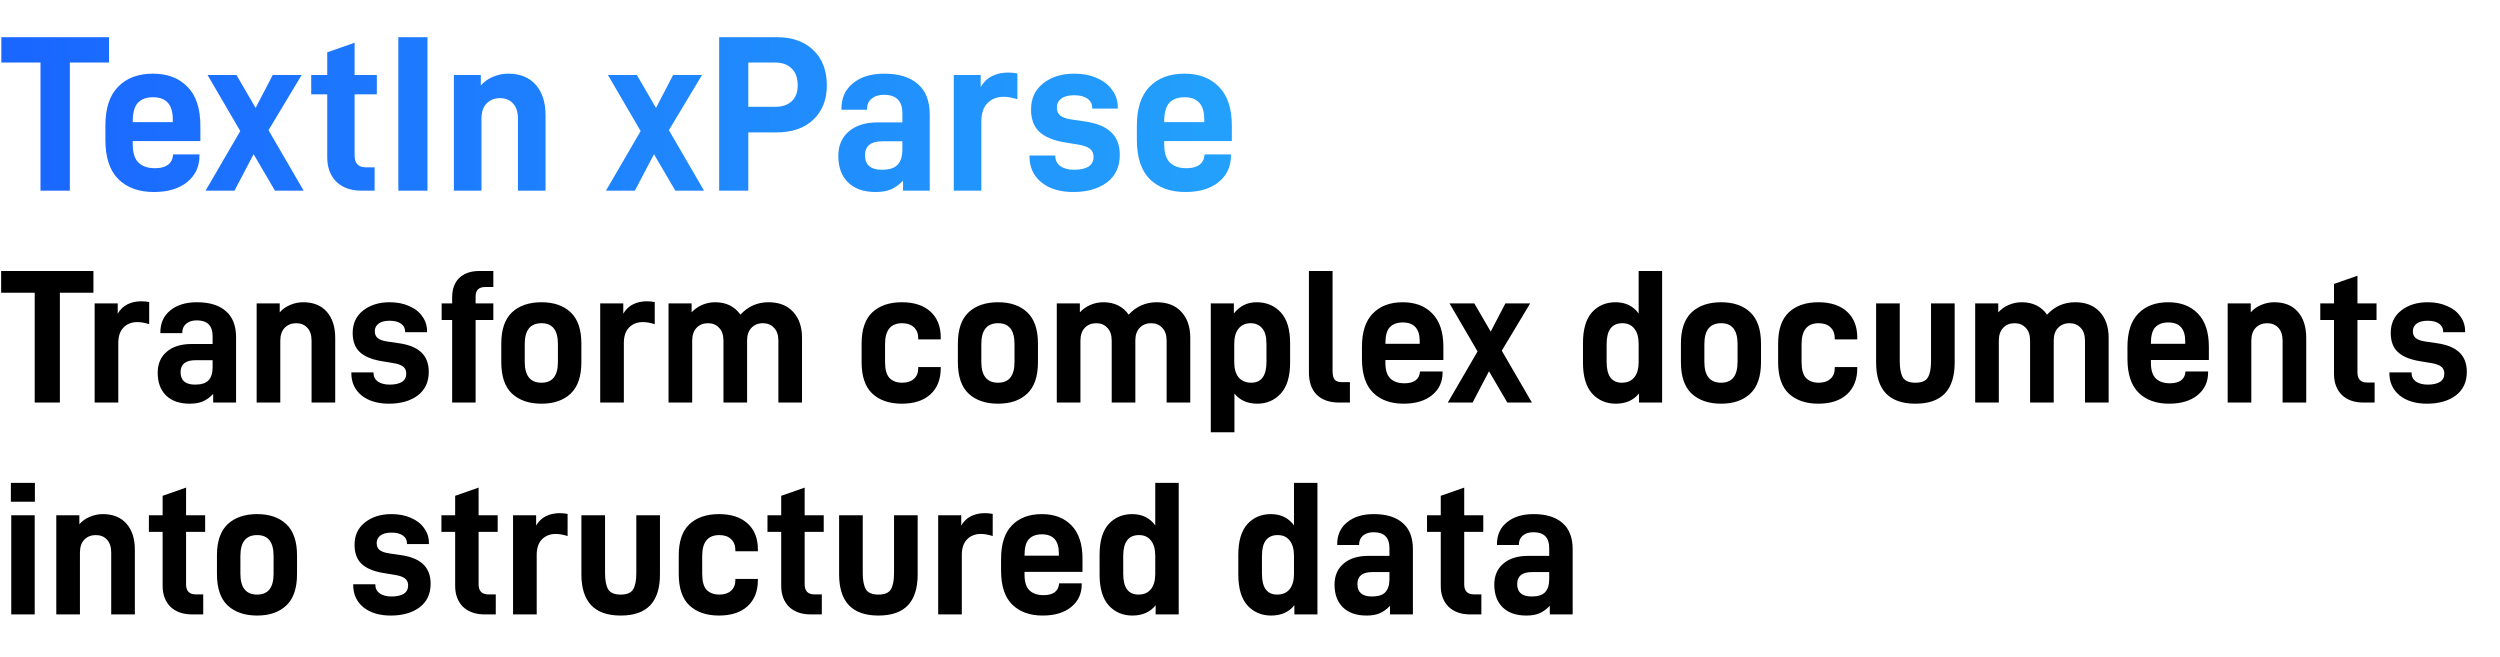 <svg width="472" height="124" viewBox="0 0 472 124" fill="none" xmlns="http://www.w3.org/2000/svg">
<path d="M17.64 55.264H11.304V76H6.552V55.264H0.216V51.16H17.64V55.264ZM17.87 57.28H22.226V59.224C22.682 58.432 23.294 57.844 24.062 57.46C24.83 57.076 25.694 56.884 26.654 56.884C27.206 56.884 27.71 56.932 28.166 57.028V61.204C27.326 60.94 26.582 60.808 25.934 60.808C24.854 60.808 23.978 61.156 23.306 61.852C22.658 62.524 22.334 63.496 22.334 64.768V76H17.87V57.28ZM37.189 57.064C39.565 57.064 41.389 57.628 42.661 58.756C43.933 59.86 44.569 61.504 44.569 63.688V76H40.249V74.38C39.625 75.028 38.977 75.496 38.305 75.784C37.657 76.072 36.829 76.216 35.821 76.216C33.901 76.216 32.413 75.7 31.357 74.668C30.301 73.636 29.773 72.208 29.773 70.384C29.773 68.704 30.337 67.384 31.465 66.424C32.593 65.44 34.165 64.948 36.181 64.948H40.141V63.472C40.141 61.48 39.145 60.484 37.153 60.484C36.313 60.484 35.641 60.7 35.137 61.132C34.657 61.54 34.417 62.092 34.417 62.788V62.896H30.277V62.752C30.277 61 30.901 59.62 32.149 58.612C33.397 57.58 35.077 57.064 37.189 57.064ZM36.829 72.616C38.005 72.616 38.845 72.352 39.349 71.824C39.877 71.272 40.141 70.444 40.141 69.34V68.008H36.901C35.029 68.008 34.093 68.764 34.093 70.276C34.093 71.836 35.005 72.616 36.829 72.616ZM48.456 57.28H52.812V58.972C53.364 58.348 54.024 57.88 54.792 57.568C55.584 57.232 56.4 57.064 57.24 57.064C59.16 57.064 60.648 57.664 61.704 58.864C62.76 60.064 63.288 61.708 63.288 63.796V76H58.824V64.336C58.824 63.28 58.56 62.464 58.032 61.888C57.504 61.312 56.796 61.024 55.908 61.024C55.044 61.024 54.324 61.312 53.748 61.888C53.196 62.464 52.92 63.28 52.92 64.336V76H48.456V57.28ZM73.427 76.216C71.291 76.216 69.575 75.7 68.279 74.668C66.983 73.612 66.335 72.208 66.335 70.456V70.312H70.511V70.384C70.511 71.08 70.787 71.632 71.339 72.04C71.915 72.424 72.659 72.616 73.571 72.616C74.555 72.616 75.323 72.448 75.875 72.112C76.427 71.752 76.703 71.224 76.703 70.528C76.703 69.952 76.499 69.508 76.091 69.196C75.683 68.884 74.999 68.656 74.039 68.512L72.059 68.188C70.187 67.876 68.807 67.3 67.919 66.46C67.031 65.62 66.587 64.42 66.587 62.86C66.587 61.084 67.235 59.68 68.531 58.648C69.851 57.592 71.531 57.064 73.571 57.064C74.963 57.064 76.187 57.304 77.243 57.784C78.323 58.24 79.151 58.888 79.727 59.728C80.327 60.544 80.627 61.468 80.627 62.5V62.716H76.487V62.608C76.487 61.96 76.223 61.456 75.695 61.096C75.191 60.736 74.483 60.556 73.571 60.556C72.659 60.556 71.963 60.736 71.483 61.096C71.003 61.456 70.763 61.936 70.763 62.536C70.763 63.088 70.943 63.52 71.303 63.832C71.687 64.144 72.299 64.36 73.139 64.48L75.335 64.804C77.207 65.068 78.611 65.644 79.547 66.532C80.483 67.42 80.951 68.644 80.951 70.204C80.951 72.124 80.255 73.612 78.863 74.668C77.471 75.7 75.659 76.216 73.427 76.216ZM91.666 54.184C91.018 54.184 90.538 54.34 90.226 54.652C89.938 54.94 89.794 55.384 89.794 55.984V57.28H93.142V60.412H89.794V76H85.366V60.412H83.386V57.28H85.366V56.164C85.366 54.58 85.81 53.356 86.698 52.492C87.61 51.604 88.894 51.16 90.55 51.16H93.142V54.184H91.666ZM102.239 76.216C99.887 76.216 98.027 75.58 96.659 74.308C95.315 73.036 94.643 71.056 94.643 68.368V64.876C94.643 62.212 95.315 60.244 96.659 58.972C98.027 57.7 99.887 57.064 102.239 57.064C104.567 57.064 106.403 57.7 107.747 58.972C109.091 60.244 109.763 62.212 109.763 64.876V68.368C109.763 71.056 109.091 73.036 107.747 74.308C106.403 75.58 104.567 76.216 102.239 76.216ZM102.239 72.256C104.303 72.256 105.335 70.948 105.335 68.332V64.948C105.335 62.332 104.303 61.024 102.239 61.024C100.127 61.024 99.071 62.332 99.071 64.948V68.332C99.071 70.948 100.127 72.256 102.239 72.256ZM113.319 57.28H117.675V59.224C118.131 58.432 118.743 57.844 119.511 57.46C120.279 57.076 121.143 56.884 122.103 56.884C122.655 56.884 123.159 56.932 123.615 57.028V61.204C122.775 60.94 122.031 60.808 121.383 60.808C120.303 60.808 119.427 61.156 118.755 61.852C118.107 62.524 117.783 63.496 117.783 64.768V76H113.319V57.28ZM126.221 57.28H130.577V58.972C131.129 58.372 131.789 57.904 132.557 57.568C133.349 57.232 134.165 57.064 135.005 57.064C137.093 57.064 138.689 57.844 139.793 59.404C141.233 57.844 142.997 57.064 145.085 57.064C147.077 57.064 148.625 57.664 149.729 58.864C150.857 60.064 151.421 61.708 151.421 63.796V76H146.957V64.336C146.957 63.256 146.681 62.44 146.129 61.888C145.601 61.312 144.905 61.024 144.041 61.024C143.129 61.024 142.397 61.324 141.845 61.924C141.317 62.5 141.053 63.268 141.053 64.228V76H136.589V64.336C136.589 63.256 136.313 62.44 135.761 61.888C135.233 61.312 134.537 61.024 133.673 61.024C132.785 61.024 132.065 61.312 131.513 61.888C130.961 62.464 130.685 63.28 130.685 64.336V76H126.221V57.28ZM170.267 76.216C167.915 76.216 166.055 75.58 164.687 74.308C163.343 73.036 162.671 71.056 162.671 68.368V64.876C162.671 62.212 163.343 60.244 164.687 58.972C166.055 57.7 167.915 57.064 170.267 57.064C172.571 57.064 174.371 57.652 175.667 58.828C176.963 60.004 177.611 61.636 177.611 63.724V64.084H173.363V63.868C173.363 62.98 173.087 62.284 172.535 61.78C172.007 61.276 171.275 61.024 170.339 61.024C168.179 61.024 167.099 62.332 167.099 64.948V68.332C167.099 69.748 167.375 70.756 167.927 71.356C168.503 71.956 169.307 72.256 170.339 72.256C171.275 72.256 172.007 72.016 172.535 71.536C173.087 71.056 173.363 70.384 173.363 69.52V69.304H177.611V69.556C177.611 71.62 176.963 73.252 175.667 74.452C174.371 75.628 172.571 76.216 170.267 76.216ZM188.443 76.216C186.091 76.216 184.231 75.58 182.863 74.308C181.519 73.036 180.847 71.056 180.847 68.368V64.876C180.847 62.212 181.519 60.244 182.863 58.972C184.231 57.7 186.091 57.064 188.443 57.064C190.771 57.064 192.607 57.7 193.951 58.972C195.295 60.244 195.967 62.212 195.967 64.876V68.368C195.967 71.056 195.295 73.036 193.951 74.308C192.607 75.58 190.771 76.216 188.443 76.216ZM188.443 72.256C190.507 72.256 191.539 70.948 191.539 68.332V64.948C191.539 62.332 190.507 61.024 188.443 61.024C186.331 61.024 185.275 62.332 185.275 64.948V68.332C185.275 70.948 186.331 72.256 188.443 72.256ZM199.522 57.28H203.878V58.972C204.43 58.372 205.09 57.904 205.858 57.568C206.65 57.232 207.466 57.064 208.306 57.064C210.394 57.064 211.99 57.844 213.094 59.404C214.534 57.844 216.298 57.064 218.386 57.064C220.378 57.064 221.926 57.664 223.03 58.864C224.158 60.064 224.722 61.708 224.722 63.796V76H220.258V64.336C220.258 63.256 219.982 62.44 219.43 61.888C218.902 61.312 218.206 61.024 217.342 61.024C216.43 61.024 215.698 61.324 215.146 61.924C214.618 62.5 214.354 63.268 214.354 64.228V76H209.89V64.336C209.89 63.256 209.614 62.44 209.062 61.888C208.534 61.312 207.838 61.024 206.974 61.024C206.086 61.024 205.366 61.312 204.814 61.888C204.262 62.464 203.986 63.28 203.986 64.336V76H199.522V57.28ZM228.596 57.28H232.952V59.188C234.056 57.772 235.484 57.064 237.236 57.064C239.108 57.064 240.632 57.7 241.808 58.972C242.984 60.244 243.572 62.176 243.572 64.768V68.476C243.572 71.068 242.984 73.012 241.808 74.308C240.632 75.58 239.156 76.216 237.38 76.216C235.532 76.216 234.092 75.58 233.06 74.308V81.616H228.596V57.28ZM236.228 72.256C238.148 72.256 239.108 70.948 239.108 68.332V64.948C239.108 63.556 238.832 62.56 238.28 61.96C237.752 61.336 237.032 61.024 236.12 61.024C235.16 61.024 234.404 61.36 233.852 62.032C233.3 62.704 233.024 63.676 233.024 64.948V68.332C233.024 69.604 233.3 70.576 233.852 71.248C234.428 71.92 235.22 72.256 236.228 72.256ZM252.812 76C251.012 76 249.608 75.508 248.6 74.524C247.616 73.54 247.124 72.136 247.124 70.312V51.16H251.588V70.024C251.588 70.792 251.72 71.344 251.984 71.68C252.272 71.992 252.728 72.148 253.352 72.148H254.864V76H252.812ZM261.564 67.972V68.476C261.564 69.868 261.876 70.864 262.5 71.464C263.124 72.064 264.012 72.364 265.164 72.364C266.052 72.364 266.748 72.184 267.252 71.824C267.756 71.44 268.032 70.912 268.08 70.24L268.116 70.132H272.364V70.312C272.364 72.088 271.704 73.516 270.384 74.596C269.064 75.676 267.264 76.216 264.984 76.216C262.584 76.216 260.676 75.532 259.26 74.164C257.844 72.772 257.136 70.636 257.136 67.756V65.488C257.136 62.68 257.82 60.58 259.188 59.188C260.556 57.772 262.44 57.064 264.84 57.064C267.192 57.064 269.052 57.772 270.42 59.188C271.812 60.604 272.508 62.704 272.508 65.488V67.972H261.564ZM264.84 60.88C263.784 60.88 262.968 61.18 262.392 61.78C261.84 62.38 261.564 63.388 261.564 64.804V64.912H268.044V64.444C268.044 62.068 266.976 60.88 264.84 60.88ZM284.579 76L281.123 70.096L278.027 76H273.347L278.963 66.352L273.671 57.28H278.351L281.447 62.608L284.219 57.28H288.899L283.535 66.208L289.223 76H284.579ZM305.058 76.216C303.258 76.216 301.77 75.58 300.594 74.308C299.442 73.012 298.866 71.068 298.866 68.476V64.768C298.866 62.176 299.43 60.244 300.558 58.972C301.71 57.7 303.198 57.064 305.022 57.064C306.894 57.064 308.346 57.772 309.378 59.188V51.16H313.806V76H309.45V74.272C308.418 75.568 306.954 76.216 305.058 76.216ZM306.21 72.256C307.218 72.256 307.998 71.92 308.55 71.248C309.102 70.576 309.378 69.604 309.378 68.332V64.948C309.378 63.676 309.102 62.704 308.55 62.032C308.022 61.36 307.278 61.024 306.318 61.024C304.326 61.024 303.33 62.332 303.33 64.948V68.332C303.33 70.948 304.29 72.256 306.21 72.256ZM324.954 76.216C322.602 76.216 320.742 75.58 319.374 74.308C318.03 73.036 317.358 71.056 317.358 68.368V64.876C317.358 62.212 318.03 60.244 319.374 58.972C320.742 57.7 322.602 57.064 324.954 57.064C327.282 57.064 329.118 57.7 330.462 58.972C331.806 60.244 332.478 62.212 332.478 64.876V68.368C332.478 71.056 331.806 73.036 330.462 74.308C329.118 75.58 327.282 76.216 324.954 76.216ZM324.954 72.256C327.018 72.256 328.05 70.948 328.05 68.332V64.948C328.05 62.332 327.018 61.024 324.954 61.024C322.842 61.024 321.786 62.332 321.786 64.948V68.332C321.786 70.948 322.842 72.256 324.954 72.256ZM343.306 76.216C340.954 76.216 339.094 75.58 337.726 74.308C336.382 73.036 335.71 71.056 335.71 68.368V64.876C335.71 62.212 336.382 60.244 337.726 58.972C339.094 57.7 340.954 57.064 343.306 57.064C345.61 57.064 347.41 57.652 348.706 58.828C350.002 60.004 350.65 61.636 350.65 63.724V64.084H346.402V63.868C346.402 62.98 346.126 62.284 345.574 61.78C345.046 61.276 344.314 61.024 343.378 61.024C341.218 61.024 340.138 62.332 340.138 64.948V68.332C340.138 69.748 340.414 70.756 340.966 71.356C341.542 71.956 342.346 72.256 343.378 72.256C344.314 72.256 345.046 72.016 345.574 71.536C346.126 71.056 346.402 70.384 346.402 69.52V69.304H350.65V69.556C350.65 71.62 350.002 73.252 348.706 74.452C347.41 75.628 345.61 76.216 343.306 76.216ZM361.626 76.216C356.682 76.216 354.21 73.624 354.21 68.44V57.28H358.674V68.224C358.674 69.544 358.866 70.552 359.25 71.248C359.658 71.92 360.45 72.256 361.626 72.256C362.802 72.256 363.582 71.932 363.966 71.284C364.374 70.636 364.578 69.616 364.578 68.224V57.28H369.042V68.44C369.042 71.032 368.43 72.976 367.206 74.272C365.982 75.568 364.122 76.216 361.626 76.216ZM372.913 57.28H377.269V58.972C377.821 58.372 378.481 57.904 379.249 57.568C380.041 57.232 380.857 57.064 381.697 57.064C383.785 57.064 385.381 57.844 386.485 59.404C387.925 57.844 389.689 57.064 391.777 57.064C393.769 57.064 395.317 57.664 396.421 58.864C397.549 60.064 398.113 61.708 398.113 63.796V76H393.649V64.336C393.649 63.256 393.373 62.44 392.821 61.888C392.293 61.312 391.597 61.024 390.733 61.024C389.821 61.024 389.089 61.324 388.537 61.924C388.009 62.5 387.745 63.268 387.745 64.228V76H383.281V64.336C383.281 63.256 383.005 62.44 382.453 61.888C381.925 61.312 381.229 61.024 380.365 61.024C379.477 61.024 378.757 61.312 378.205 61.888C377.653 62.464 377.377 63.28 377.377 64.336V76H372.913V57.28ZM406.091 67.972V68.476C406.091 69.868 406.403 70.864 407.027 71.464C407.651 72.064 408.539 72.364 409.691 72.364C410.579 72.364 411.275 72.184 411.779 71.824C412.283 71.44 412.559 70.912 412.607 70.24L412.643 70.132H416.891V70.312C416.891 72.088 416.231 73.516 414.911 74.596C413.591 75.676 411.791 76.216 409.511 76.216C407.111 76.216 405.203 75.532 403.787 74.164C402.371 72.772 401.663 70.636 401.663 67.756V65.488C401.663 62.68 402.347 60.58 403.715 59.188C405.083 57.772 406.967 57.064 409.367 57.064C411.719 57.064 413.579 57.772 414.947 59.188C416.339 60.604 417.035 62.704 417.035 65.488V67.972H406.091ZM409.367 60.88C408.311 60.88 407.495 61.18 406.919 61.78C406.367 62.38 406.091 63.388 406.091 64.804V64.912H412.571V64.444C412.571 62.068 411.503 60.88 409.367 60.88ZM420.585 57.28H424.941V58.972C425.493 58.348 426.153 57.88 426.921 57.568C427.713 57.232 428.529 57.064 429.369 57.064C431.289 57.064 432.777 57.664 433.833 58.864C434.889 60.064 435.417 61.708 435.417 63.796V76H430.953V64.336C430.953 63.28 430.689 62.464 430.161 61.888C429.633 61.312 428.925 61.024 428.037 61.024C427.173 61.024 426.453 61.312 425.877 61.888C425.325 62.464 425.049 63.28 425.049 64.336V76H420.585V57.28ZM445.088 60.412V70.312C445.088 71.584 445.7 72.22 446.924 72.22H448.328V76H446.204C444.5 76 443.144 75.52 442.136 74.56C441.152 73.576 440.66 72.256 440.66 70.6V60.412H438.068V57.28H440.66V53.608L445.088 52.06V57.28H448.688V60.412H445.088ZM458.212 76.216C456.076 76.216 454.36 75.7 453.064 74.668C451.768 73.612 451.12 72.208 451.12 70.456V70.312H455.296V70.384C455.296 71.08 455.572 71.632 456.124 72.04C456.7 72.424 457.444 72.616 458.356 72.616C459.34 72.616 460.108 72.448 460.66 72.112C461.212 71.752 461.488 71.224 461.488 70.528C461.488 69.952 461.284 69.508 460.876 69.196C460.468 68.884 459.784 68.656 458.824 68.512L456.844 68.188C454.972 67.876 453.592 67.3 452.704 66.46C451.816 65.62 451.372 64.42 451.372 62.86C451.372 61.084 452.02 59.68 453.316 58.648C454.636 57.592 456.316 57.064 458.356 57.064C459.748 57.064 460.972 57.304 462.028 57.784C463.108 58.24 463.936 58.888 464.512 59.728C465.112 60.544 465.412 61.468 465.412 62.5V62.716H461.272V62.608C461.272 61.96 461.008 61.456 460.48 61.096C459.976 60.736 459.268 60.556 458.356 60.556C457.444 60.556 456.748 60.736 456.268 61.096C455.788 61.456 455.548 61.936 455.548 62.536C455.548 63.088 455.728 63.52 456.088 63.832C456.472 64.144 457.084 64.36 457.924 64.48L460.12 64.804C461.992 65.068 463.396 65.644 464.332 66.532C465.268 67.42 465.736 68.644 465.736 70.204C465.736 72.124 465.04 73.612 463.648 74.668C462.256 75.7 460.444 76.216 458.212 76.216ZM2.124 97.28H6.552V116H2.124V97.28ZM2.052 91.16H6.588V94.724H2.052V91.16ZM10.628 97.28H14.984V98.972C15.536 98.348 16.196 97.88 16.964 97.568C17.756 97.232 18.572 97.064 19.412 97.064C21.332 97.064 22.82 97.664 23.876 98.864C24.932 100.064 25.46 101.708 25.46 103.796V116H20.996V104.336C20.996 103.28 20.732 102.464 20.204 101.888C19.676 101.312 18.968 101.024 18.08 101.024C17.216 101.024 16.496 101.312 15.92 101.888C15.368 102.464 15.092 103.28 15.092 104.336V116H10.628V97.28ZM35.131 100.412V110.312C35.131 111.584 35.743 112.22 36.967 112.22H38.371V116H36.247C34.543 116 33.187 115.52 32.179 114.56C31.195 113.576 30.703 112.256 30.703 110.6V100.412H28.111V97.28H30.703V93.608L35.131 92.06V97.28H38.731V100.412H35.131ZM48.556 116.216C46.204 116.216 44.344 115.58 42.976 114.308C41.632 113.036 40.96 111.056 40.96 108.368V104.876C40.96 102.212 41.632 100.244 42.976 98.972C44.344 97.7 46.204 97.064 48.556 97.064C50.884 97.064 52.72 97.7 54.064 98.972C55.408 100.244 56.08 102.212 56.08 104.876V108.368C56.08 111.056 55.408 113.036 54.064 114.308C52.72 115.58 50.884 116.216 48.556 116.216ZM48.556 112.256C50.62 112.256 51.652 110.948 51.652 108.332V104.948C51.652 102.332 50.62 101.024 48.556 101.024C46.444 101.024 45.388 102.332 45.388 104.948V108.332C45.388 110.948 46.444 112.256 48.556 112.256ZM73.779 116.216C71.643 116.216 69.927 115.7 68.631 114.668C67.335 113.612 66.687 112.208 66.687 110.456V110.312H70.863V110.384C70.863 111.08 71.139 111.632 71.691 112.04C72.267 112.424 73.011 112.616 73.923 112.616C74.907 112.616 75.675 112.448 76.227 112.112C76.779 111.752 77.055 111.224 77.055 110.528C77.055 109.952 76.851 109.508 76.443 109.196C76.035 108.884 75.351 108.656 74.391 108.512L72.411 108.188C70.539 107.876 69.159 107.3 68.271 106.46C67.383 105.62 66.939 104.42 66.939 102.86C66.939 101.084 67.587 99.68 68.883 98.648C70.203 97.592 71.883 97.064 73.923 97.064C75.315 97.064 76.539 97.304 77.595 97.784C78.675 98.24 79.503 98.888 80.079 99.728C80.679 100.544 80.979 101.468 80.979 102.5V102.716H76.839V102.608C76.839 101.96 76.575 101.456 76.047 101.096C75.543 100.736 74.835 100.556 73.923 100.556C73.011 100.556 72.315 100.736 71.835 101.096C71.355 101.456 71.115 101.936 71.115 102.536C71.115 103.088 71.295 103.52 71.655 103.832C72.039 104.144 72.651 104.36 73.491 104.48L75.687 104.804C77.559 105.068 78.963 105.644 79.899 106.532C80.835 107.42 81.303 108.644 81.303 110.204C81.303 112.124 80.607 113.612 79.215 114.668C77.823 115.7 76.011 116.216 73.779 116.216ZM90.361 100.412V110.312C90.361 111.584 90.973 112.22 92.197 112.22H93.601V116H91.477C89.773 116 88.417 115.52 87.409 114.56C86.425 113.576 85.933 112.256 85.933 110.6V100.412H83.341V97.28H85.933V93.608L90.361 92.06V97.28H93.961V100.412H90.361ZM96.866 97.28H101.222V99.224C101.678 98.432 102.29 97.844 103.058 97.46C103.826 97.076 104.69 96.884 105.65 96.884C106.202 96.884 106.706 96.932 107.162 97.028V101.204C106.322 100.94 105.578 100.808 104.93 100.808C103.85 100.808 102.974 101.156 102.302 101.852C101.654 102.524 101.33 103.496 101.33 104.768V116H96.866V97.28ZM117.184 116.216C112.24 116.216 109.768 113.624 109.768 108.44V97.28H114.232V108.224C114.232 109.544 114.424 110.552 114.808 111.248C115.216 111.92 116.008 112.256 117.184 112.256C118.36 112.256 119.14 111.932 119.524 111.284C119.932 110.636 120.136 109.616 120.136 108.224V97.28H124.6V108.44C124.6 111.032 123.988 112.976 122.764 114.272C121.54 115.568 119.68 116.216 117.184 116.216ZM135.743 116.216C133.391 116.216 131.531 115.58 130.163 114.308C128.819 113.036 128.147 111.056 128.147 108.368V104.876C128.147 102.212 128.819 100.244 130.163 98.972C131.531 97.7 133.391 97.064 135.743 97.064C138.047 97.064 139.847 97.652 141.143 98.828C142.439 100.004 143.087 101.636 143.087 103.724V104.084H138.839V103.868C138.839 102.98 138.563 102.284 138.011 101.78C137.483 101.276 136.751 101.024 135.815 101.024C133.655 101.024 132.575 102.332 132.575 104.948V108.332C132.575 109.748 132.851 110.756 133.403 111.356C133.979 111.956 134.783 112.256 135.815 112.256C136.751 112.256 137.483 112.016 138.011 111.536C138.563 111.056 138.839 110.384 138.839 109.52V109.304H143.087V109.556C143.087 111.62 142.439 113.252 141.143 114.452C139.847 115.628 138.047 116.216 135.743 116.216ZM151.92 100.412V110.312C151.92 111.584 152.532 112.22 153.756 112.22H155.16V116H153.036C151.332 116 149.976 115.52 148.968 114.56C147.984 113.576 147.492 112.256 147.492 110.6V100.412H144.9V97.28H147.492V93.608L151.92 92.06V97.28H155.52V100.412H151.92ZM165.84 116.216C160.896 116.216 158.424 113.624 158.424 108.44V97.28H162.888V108.224C162.888 109.544 163.08 110.552 163.464 111.248C163.872 111.92 164.664 112.256 165.84 112.256C167.016 112.256 167.796 111.932 168.18 111.284C168.588 110.636 168.792 109.616 168.792 108.224V97.28H173.256V108.44C173.256 111.032 172.644 112.976 171.42 114.272C170.196 115.568 168.336 116.216 165.84 116.216ZM177.128 97.28H181.484V99.224C181.94 98.432 182.552 97.844 183.32 97.46C184.088 97.076 184.952 96.884 185.912 96.884C186.464 96.884 186.968 96.932 187.424 97.028V101.204C186.584 100.94 185.84 100.808 185.192 100.808C184.112 100.808 183.236 101.156 182.564 101.852C181.916 102.524 181.592 103.496 181.592 104.768V116H177.128V97.28ZM193.431 107.972V108.476C193.431 109.868 193.743 110.864 194.367 111.464C194.991 112.064 195.879 112.364 197.031 112.364C197.919 112.364 198.615 112.184 199.119 111.824C199.623 111.44 199.899 110.912 199.947 110.24L199.983 110.132H204.231V110.312C204.231 112.088 203.571 113.516 202.251 114.596C200.931 115.676 199.131 116.216 196.851 116.216C194.451 116.216 192.543 115.532 191.127 114.164C189.711 112.772 189.003 110.636 189.003 107.756V105.488C189.003 102.68 189.687 100.58 191.055 99.188C192.423 97.772 194.307 97.064 196.707 97.064C199.059 97.064 200.919 97.772 202.287 99.188C203.679 100.604 204.375 102.704 204.375 105.488V107.972H193.431ZM196.707 100.88C195.651 100.88 194.835 101.18 194.259 101.78C193.707 102.38 193.431 103.388 193.431 104.804V104.912H199.911V104.444C199.911 102.068 198.843 100.88 196.707 100.88ZM213.792 116.216C211.992 116.216 210.504 115.58 209.328 114.308C208.176 113.012 207.6 111.068 207.6 108.476V104.768C207.6 102.176 208.164 100.244 209.292 98.972C210.444 97.7 211.932 97.064 213.756 97.064C215.628 97.064 217.08 97.772 218.112 99.188V91.16H222.54V116H218.184V114.272C217.152 115.568 215.688 116.216 213.792 116.216ZM214.944 112.256C215.952 112.256 216.732 111.92 217.284 111.248C217.836 110.576 218.112 109.604 218.112 108.332V104.948C218.112 103.676 217.836 102.704 217.284 102.032C216.756 101.36 216.012 101.024 215.052 101.024C213.06 101.024 212.064 102.332 212.064 104.948V108.332C212.064 110.948 213.024 112.256 214.944 112.256ZM239.984 116.216C238.184 116.216 236.696 115.58 235.52 114.308C234.368 113.012 233.792 111.068 233.792 108.476V104.768C233.792 102.176 234.356 100.244 235.484 98.972C236.636 97.7 238.124 97.064 239.948 97.064C241.82 97.064 243.272 97.772 244.304 99.188V91.16H248.732V116H244.376V114.272C243.344 115.568 241.88 116.216 239.984 116.216ZM241.136 112.256C242.144 112.256 242.924 111.92 243.476 111.248C244.028 110.576 244.304 109.604 244.304 108.332V104.948C244.304 103.676 244.028 102.704 243.476 102.032C242.948 101.36 242.204 101.024 241.244 101.024C239.252 101.024 238.256 102.332 238.256 104.948V108.332C238.256 110.948 239.216 112.256 241.136 112.256ZM259.376 97.064C261.752 97.064 263.576 97.628 264.848 98.756C266.12 99.86 266.756 101.504 266.756 103.688V116H262.436V114.38C261.812 115.028 261.164 115.496 260.492 115.784C259.844 116.072 259.016 116.216 258.008 116.216C256.088 116.216 254.6 115.7 253.544 114.668C252.488 113.636 251.96 112.208 251.96 110.384C251.96 108.704 252.524 107.384 253.652 106.424C254.78 105.44 256.352 104.948 258.368 104.948H262.328V103.472C262.328 101.48 261.332 100.484 259.34 100.484C258.5 100.484 257.828 100.7 257.324 101.132C256.844 101.54 256.604 102.092 256.604 102.788V102.896H252.464V102.752C252.464 101 253.088 99.62 254.336 98.612C255.584 97.58 257.264 97.064 259.376 97.064ZM259.016 112.616C260.192 112.616 261.032 112.352 261.536 111.824C262.064 111.272 262.328 110.444 262.328 109.34V108.008H259.088C257.216 108.008 256.28 108.764 256.28 110.276C256.28 111.836 257.192 112.616 259.016 112.616ZM276.443 100.412V110.312C276.443 111.584 277.055 112.22 278.279 112.22H279.683V116H277.559C275.855 116 274.499 115.52 273.491 114.56C272.507 113.576 272.015 112.256 272.015 110.6V100.412H269.423V97.28H272.015V93.608L276.443 92.06V97.28H280.043V100.412H276.443ZM289.54 97.064C291.916 97.064 293.74 97.628 295.012 98.756C296.284 99.86 296.92 101.504 296.92 103.688V116H292.6V114.38C291.976 115.028 291.328 115.496 290.656 115.784C290.008 116.072 289.18 116.216 288.172 116.216C286.252 116.216 284.764 115.7 283.708 114.668C282.652 113.636 282.124 112.208 282.124 110.384C282.124 108.704 282.688 107.384 283.816 106.424C284.944 105.44 286.516 104.948 288.532 104.948H292.492V103.472C292.492 101.48 291.496 100.484 289.504 100.484C288.664 100.484 287.992 100.7 287.488 101.132C287.008 101.54 286.768 102.092 286.768 102.788V102.896H282.628V102.752C282.628 101 283.252 99.62 284.5 98.612C285.748 97.58 287.428 97.064 289.54 97.064ZM289.18 112.616C290.356 112.616 291.196 112.352 291.7 111.824C292.228 111.272 292.492 110.444 292.492 109.34V108.008H289.252C287.38 108.008 286.444 108.764 286.444 110.276C286.444 111.836 287.356 112.616 289.18 112.616Z" fill="black"/>
<path d="M20.58 11.808H13.188V36H7.644V11.808H0.252V7.02H20.58V11.808ZM25.062 26.634V27.222C25.062 28.846 25.426 30.008 26.154 30.708C26.882 31.408 27.918 31.758 29.262 31.758C30.298 31.758 31.11 31.548 31.698 31.128C32.286 30.68 32.608 30.064 32.664 29.28L32.706 29.154H37.662V29.364C37.662 31.436 36.892 33.102 35.352 34.362C33.812 35.622 31.712 36.252 29.052 36.252C26.252 36.252 24.026 35.454 22.374 33.858C20.722 32.234 19.896 29.742 19.896 26.382V23.736C19.896 20.46 20.694 18.01 22.29 16.386C23.886 14.734 26.084 13.908 28.884 13.908C31.628 13.908 33.798 14.734 35.394 16.386C37.018 18.038 37.83 20.488 37.83 23.736V26.634H25.062ZM28.884 18.36C27.652 18.36 26.7 18.71 26.028 19.41C25.384 20.11 25.062 21.286 25.062 22.938V23.064H32.622V22.518C32.622 19.746 31.376 18.36 28.884 18.36ZM51.914 36L47.882 29.112L44.27 36H38.81L45.362 24.744L39.188 14.16H44.648L48.26 20.376L51.494 14.16H56.954L50.696 24.576L57.332 36H51.914ZM66.949 17.814V29.364C66.949 30.848 67.663 31.59 69.091 31.59H70.729V36H68.251C66.263 36 64.681 35.44 63.505 34.32C62.357 33.172 61.783 31.632 61.783 29.7V17.814H58.759V14.16H61.783V9.876L66.949 8.07V14.16H71.149V17.814H66.949ZM75.205 7.02H80.707V36H75.205V7.02ZM85.694 14.16H90.776V16.134C91.42 15.406 92.19 14.86 93.086 14.496C94.01 14.104 94.962 13.908 95.942 13.908C98.182 13.908 99.918 14.608 101.15 16.008C102.382 17.408 102.998 19.326 102.998 21.762V36H97.79V22.392C97.79 21.16 97.482 20.208 96.866 19.536C96.25 18.864 95.424 18.528 94.388 18.528C93.38 18.528 92.54 18.864 91.868 19.536C91.224 20.208 90.902 21.16 90.902 22.392V36H85.694V14.16ZM127.505 36L123.473 29.112L119.861 36H114.401L120.953 24.744L114.779 14.16H120.239L123.851 20.376L127.085 14.16H132.545L126.287 24.576L132.923 36H127.505ZM146.615 7.02C149.555 7.02 151.865 7.832 153.545 9.456C155.253 11.08 156.107 13.306 156.107 16.134C156.107 18.822 155.253 20.978 153.545 22.602C151.865 24.198 149.555 24.996 146.615 24.996H141.281V36H135.779V7.02H146.615ZM146.363 20.166C147.679 20.166 148.715 19.816 149.471 19.116C150.227 18.416 150.605 17.422 150.605 16.134C150.605 14.734 150.227 13.67 149.471 12.942C148.743 12.186 147.707 11.808 146.363 11.808H141.281V20.166H146.363ZM166.926 13.908C169.698 13.908 171.826 14.566 173.31 15.882C174.794 17.17 175.536 19.088 175.536 21.636V36H170.496V34.11C169.768 34.866 169.012 35.412 168.228 35.748C167.472 36.084 166.506 36.252 165.33 36.252C163.09 36.252 161.354 35.65 160.122 34.446C158.89 33.242 158.274 31.576 158.274 29.448C158.274 27.488 158.932 25.948 160.248 24.828C161.564 23.68 163.398 23.106 165.75 23.106H170.37V21.384C170.37 19.06 169.208 17.898 166.884 17.898C165.904 17.898 165.12 18.15 164.532 18.654C163.972 19.13 163.692 19.774 163.692 20.586V20.712H158.862V20.544C158.862 18.5 159.59 16.89 161.046 15.714C162.502 14.51 164.462 13.908 166.926 13.908ZM166.506 32.052C167.878 32.052 168.858 31.744 169.446 31.128C170.062 30.484 170.37 29.518 170.37 28.23V26.676H166.59C164.406 26.676 163.314 27.558 163.314 29.322C163.314 31.142 164.378 32.052 166.506 32.052ZM180.071 14.16H185.153V16.428C185.685 15.504 186.399 14.818 187.295 14.37C188.191 13.922 189.199 13.698 190.319 13.698C190.963 13.698 191.551 13.754 192.083 13.866V18.738C191.103 18.43 190.235 18.276 189.479 18.276C188.219 18.276 187.197 18.682 186.413 19.494C185.657 20.278 185.279 21.412 185.279 22.896V36H180.071V14.16ZM202.641 36.252C200.149 36.252 198.147 35.65 196.635 34.446C195.123 33.214 194.367 31.576 194.367 29.532V29.364H199.239V29.448C199.239 30.26 199.561 30.904 200.205 31.38C200.877 31.828 201.745 32.052 202.809 32.052C203.957 32.052 204.853 31.856 205.497 31.464C206.141 31.044 206.463 30.428 206.463 29.616C206.463 28.944 206.225 28.426 205.749 28.062C205.273 27.698 204.475 27.432 203.355 27.264L201.045 26.886C198.861 26.522 197.251 25.85 196.215 24.87C195.179 23.89 194.661 22.49 194.661 20.67C194.661 18.598 195.417 16.96 196.929 15.756C198.469 14.524 200.429 13.908 202.809 13.908C204.433 13.908 205.861 14.188 207.093 14.748C208.353 15.28 209.319 16.036 209.991 17.016C210.691 17.968 211.041 19.046 211.041 20.25V20.502H206.211V20.376C206.211 19.62 205.903 19.032 205.287 18.612C204.699 18.192 203.873 17.982 202.809 17.982C201.745 17.982 200.933 18.192 200.373 18.612C199.813 19.032 199.533 19.592 199.533 20.292C199.533 20.936 199.743 21.44 200.163 21.804C200.611 22.168 201.325 22.42 202.305 22.56L204.867 22.938C207.051 23.246 208.689 23.918 209.781 24.954C210.873 25.99 211.419 27.418 211.419 29.238C211.419 31.478 210.607 33.214 208.983 34.446C207.359 35.65 205.245 36.252 202.641 36.252ZM219.804 26.634V27.222C219.804 28.846 220.168 30.008 220.896 30.708C221.624 31.408 222.66 31.758 224.004 31.758C225.04 31.758 225.852 31.548 226.44 31.128C227.028 30.68 227.35 30.064 227.406 29.28L227.448 29.154H232.404V29.364C232.404 31.436 231.634 33.102 230.094 34.362C228.554 35.622 226.454 36.252 223.794 36.252C220.994 36.252 218.768 35.454 217.116 33.858C215.464 32.234 214.638 29.742 214.638 26.382V23.736C214.638 20.46 215.436 18.01 217.032 16.386C218.628 14.734 220.826 13.908 223.626 13.908C226.37 13.908 228.54 14.734 230.136 16.386C231.76 18.038 232.572 20.488 232.572 23.736V26.634H219.804ZM223.626 18.36C222.394 18.36 221.442 18.71 220.77 19.41C220.126 20.11 219.804 21.286 219.804 22.938V23.064H227.364V22.518C227.364 19.746 226.118 18.36 223.626 18.36Z" fill="url(#paint0_linear_1954_4599)"/>
<defs>
<linearGradient id="paint0_linear_1954_4599" x1="0" y1="22" x2="235" y2="22" gradientUnits="userSpaceOnUse">
<stop stop-color="#1A66FF"/>
<stop offset="1" stop-color="#23A1FC"/>
</linearGradient>
</defs>
</svg>
